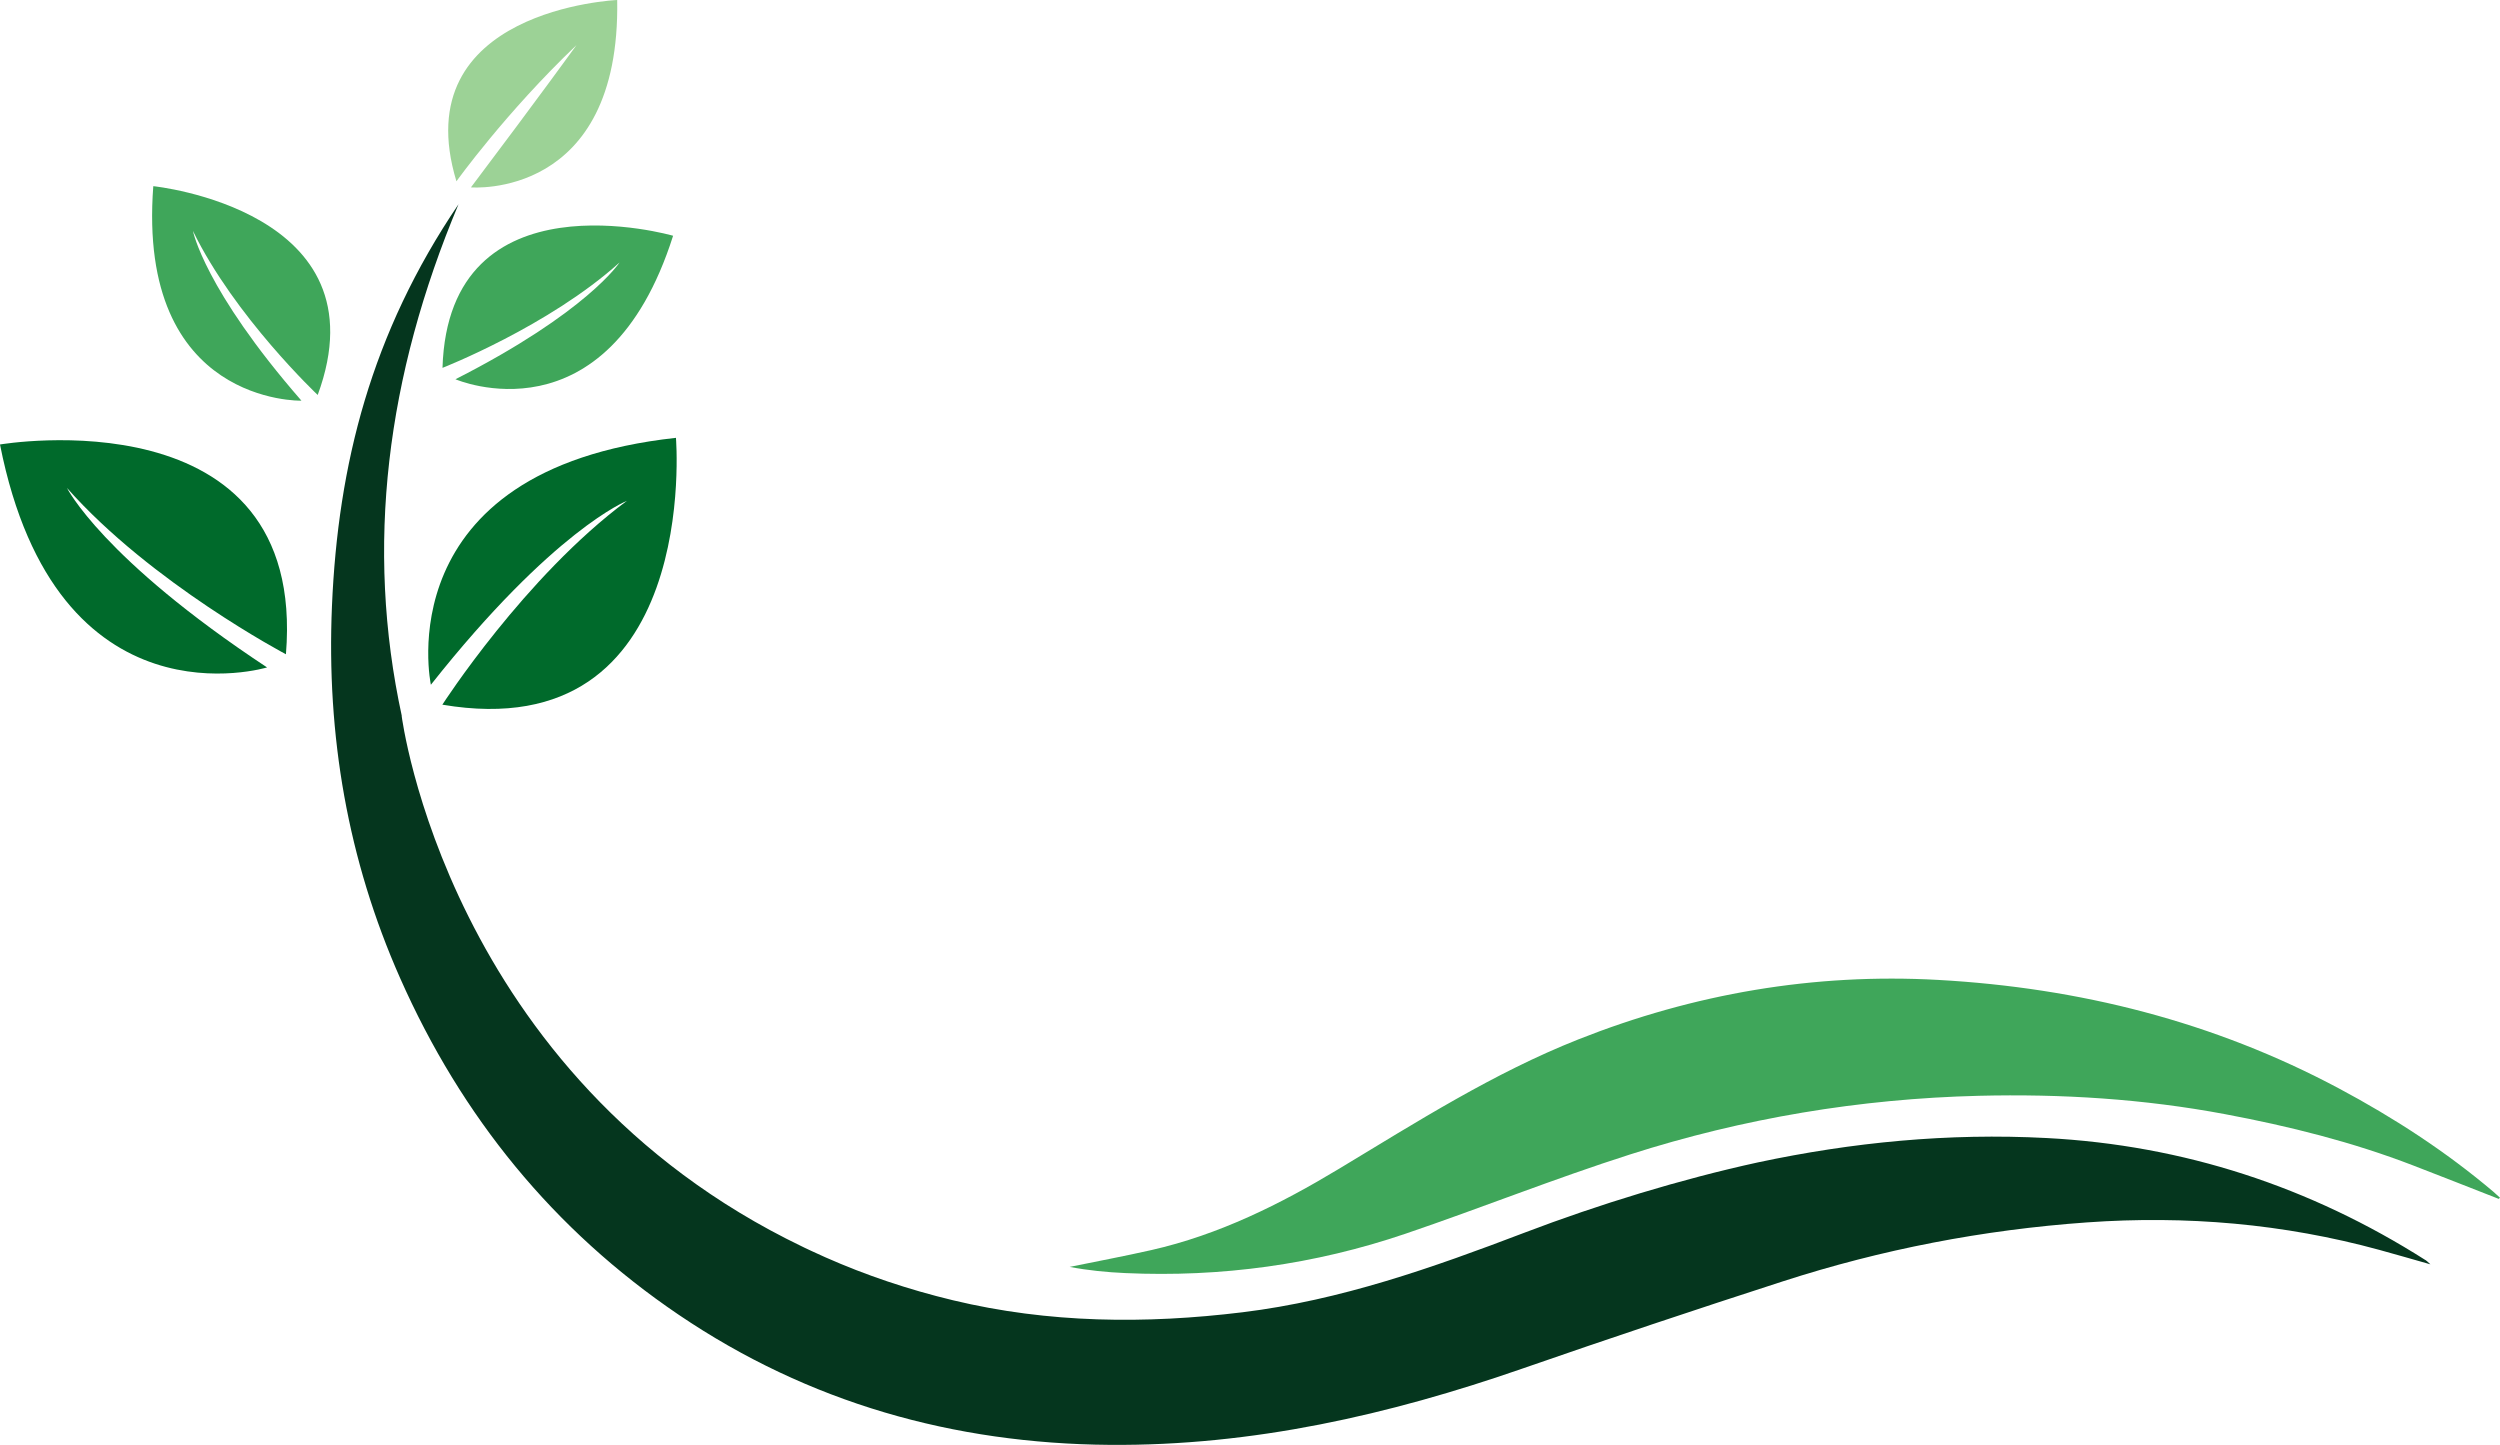 <?xml version="1.0" encoding="UTF-8"?>
<svg id="Layer_1" xmlns="http://www.w3.org/2000/svg" version="1.1" viewBox="0 0 1117.14 645.663">
  <!-- Generator: Adobe Illustrator 29.0.0, SVG Export Plug-In . SVG Version: 2.1.0 Build 186)  -->
  <defs>
    <style>
      .st0 {
        fill: #05361e;
      }

      .st1 {
        fill: #3fa65a;
      }

      .st2 {
        fill: #006a2b;
      }

      .st3 {
        fill: #9cd296;
      }
    </style>
  </defs>
  <path class="st1" d="M1116.53,535.71c-12.71-4.97-25.41-9.99-38.14-14.9-27.25-10.51-55.46-17.56-84.11-22.94-36.37-6.83-73.07-9.12-110.02-8.21-53.19,1.31-105.23,10.04-155.82,26.2-33.77,10.78-66.75,23.99-100.32,35.41-40.59,13.81-82.46,19.56-125.32,17.61-8.32-.38-16.62-1.19-24.8-2.76,12.15-2.49,24.36-4.77,36.45-7.51,30.27-6.86,57.67-20.51,84.03-36.41,34.69-20.92,68.97-42.74,106.76-57.72,51.6-20.46,105.38-29.69,160.88-26.6,62.97,3.51,123.02,18.62,178.91,48.42,24.55,13.09,47.86,28.21,69.16,46.24,1.01.86,1.97,1.78,2.95,2.67-.2.18-.4.35-.6.53l-.01-.03Z"/>
  <path class="st0" d="M1083.89,563.11c-51.7-32.86-108.11-51.34-169.29-54.57-44.09-2.33-87.02,1.93-129.1,10.89-34.25,7.48-70.97,18.71-104.24,31.39-40.97,15.62-82.19,30.21-126,35.57-43.4,5.31-86.64,4.92-129.38-5.35-20.02-4.81-38.99-11.21-56.95-19.16h0s-.02,0-.03-.01c-2.08-.92-4.15-1.87-6.21-2.83-1.02-.47-2.04-.95-3.05-1.43-.35-.17-.69-.34-1.04-.51-158.86-76.4-179.14-237.36-179.14-237.36.04.14.09.26.13.4-16.53-75.93-6.91-152.12,25.31-228.89-.02.03-.03.05-.05.08-39.02,57.66-53.81,116.21-56.51,179.46-2.47,57.86,7,113.32,30.46,166.29,27.37,61.83,68.53,112.55,124.53,150.46,58,39.26,122.68,57.56,192.62,58.11,63.72.5,124.67-13.35,184.46-34.13,38.59-13.41,77.36-26.36,116.24-38.93,44.2-14.29,89.52-23.05,135.93-26.35,44.29-3.15,87.84.57,130.68,12.29,7.29,1.99,14.54,4.11,22.79,6.45-1.26-1.13-1.65-1.58-2.12-1.88l-.04.01Z"/>
  <path class="st2" d="M192.54,305.99s-20.53-96.11,109.51-110.34c0,0,11.55,138.92-104.38,119.24,0,0,36.84-57.27,82.47-91.09,0,0-32.85,12.96-87.6,82.19Z"/>
  <path class="st2" d="M119.34,298.24S25.35,326.96,0,198.62c0,0,137.41-23.45,127.77,93.74,0,0-60.23-31.78-97.85-74.33,0,0,15.74,31.61,89.42,80.21h0Z"/>
  <path class="st1" d="M134.7,179.05s-73.62,1.9-66.2-95.86c0,0,103.92,10.61,73.47,93.3,0,0-37.12-35.02-55.75-73.29,0,0,5.03,25.98,48.48,75.84v.01Z"/>
  <path class="st1" d="M203.52,169.47s67.56,29.31,97.26-64.12c0,0-100.35-29.04-103.05,59.03,0,0,47.52-18.59,79.13-47.1,0,0-14.38,22.21-73.34,52.19Z"/>
  <path class="st3" d="M210.44,83.73s66.91,5.64,65.36-83.73c0,0-95.16,4.13-71.84,81.02,0,0,22.11-30.83,53.65-60.87,0,0-15.65,21.75-47.17,63.58h0Z"/>
</svg>